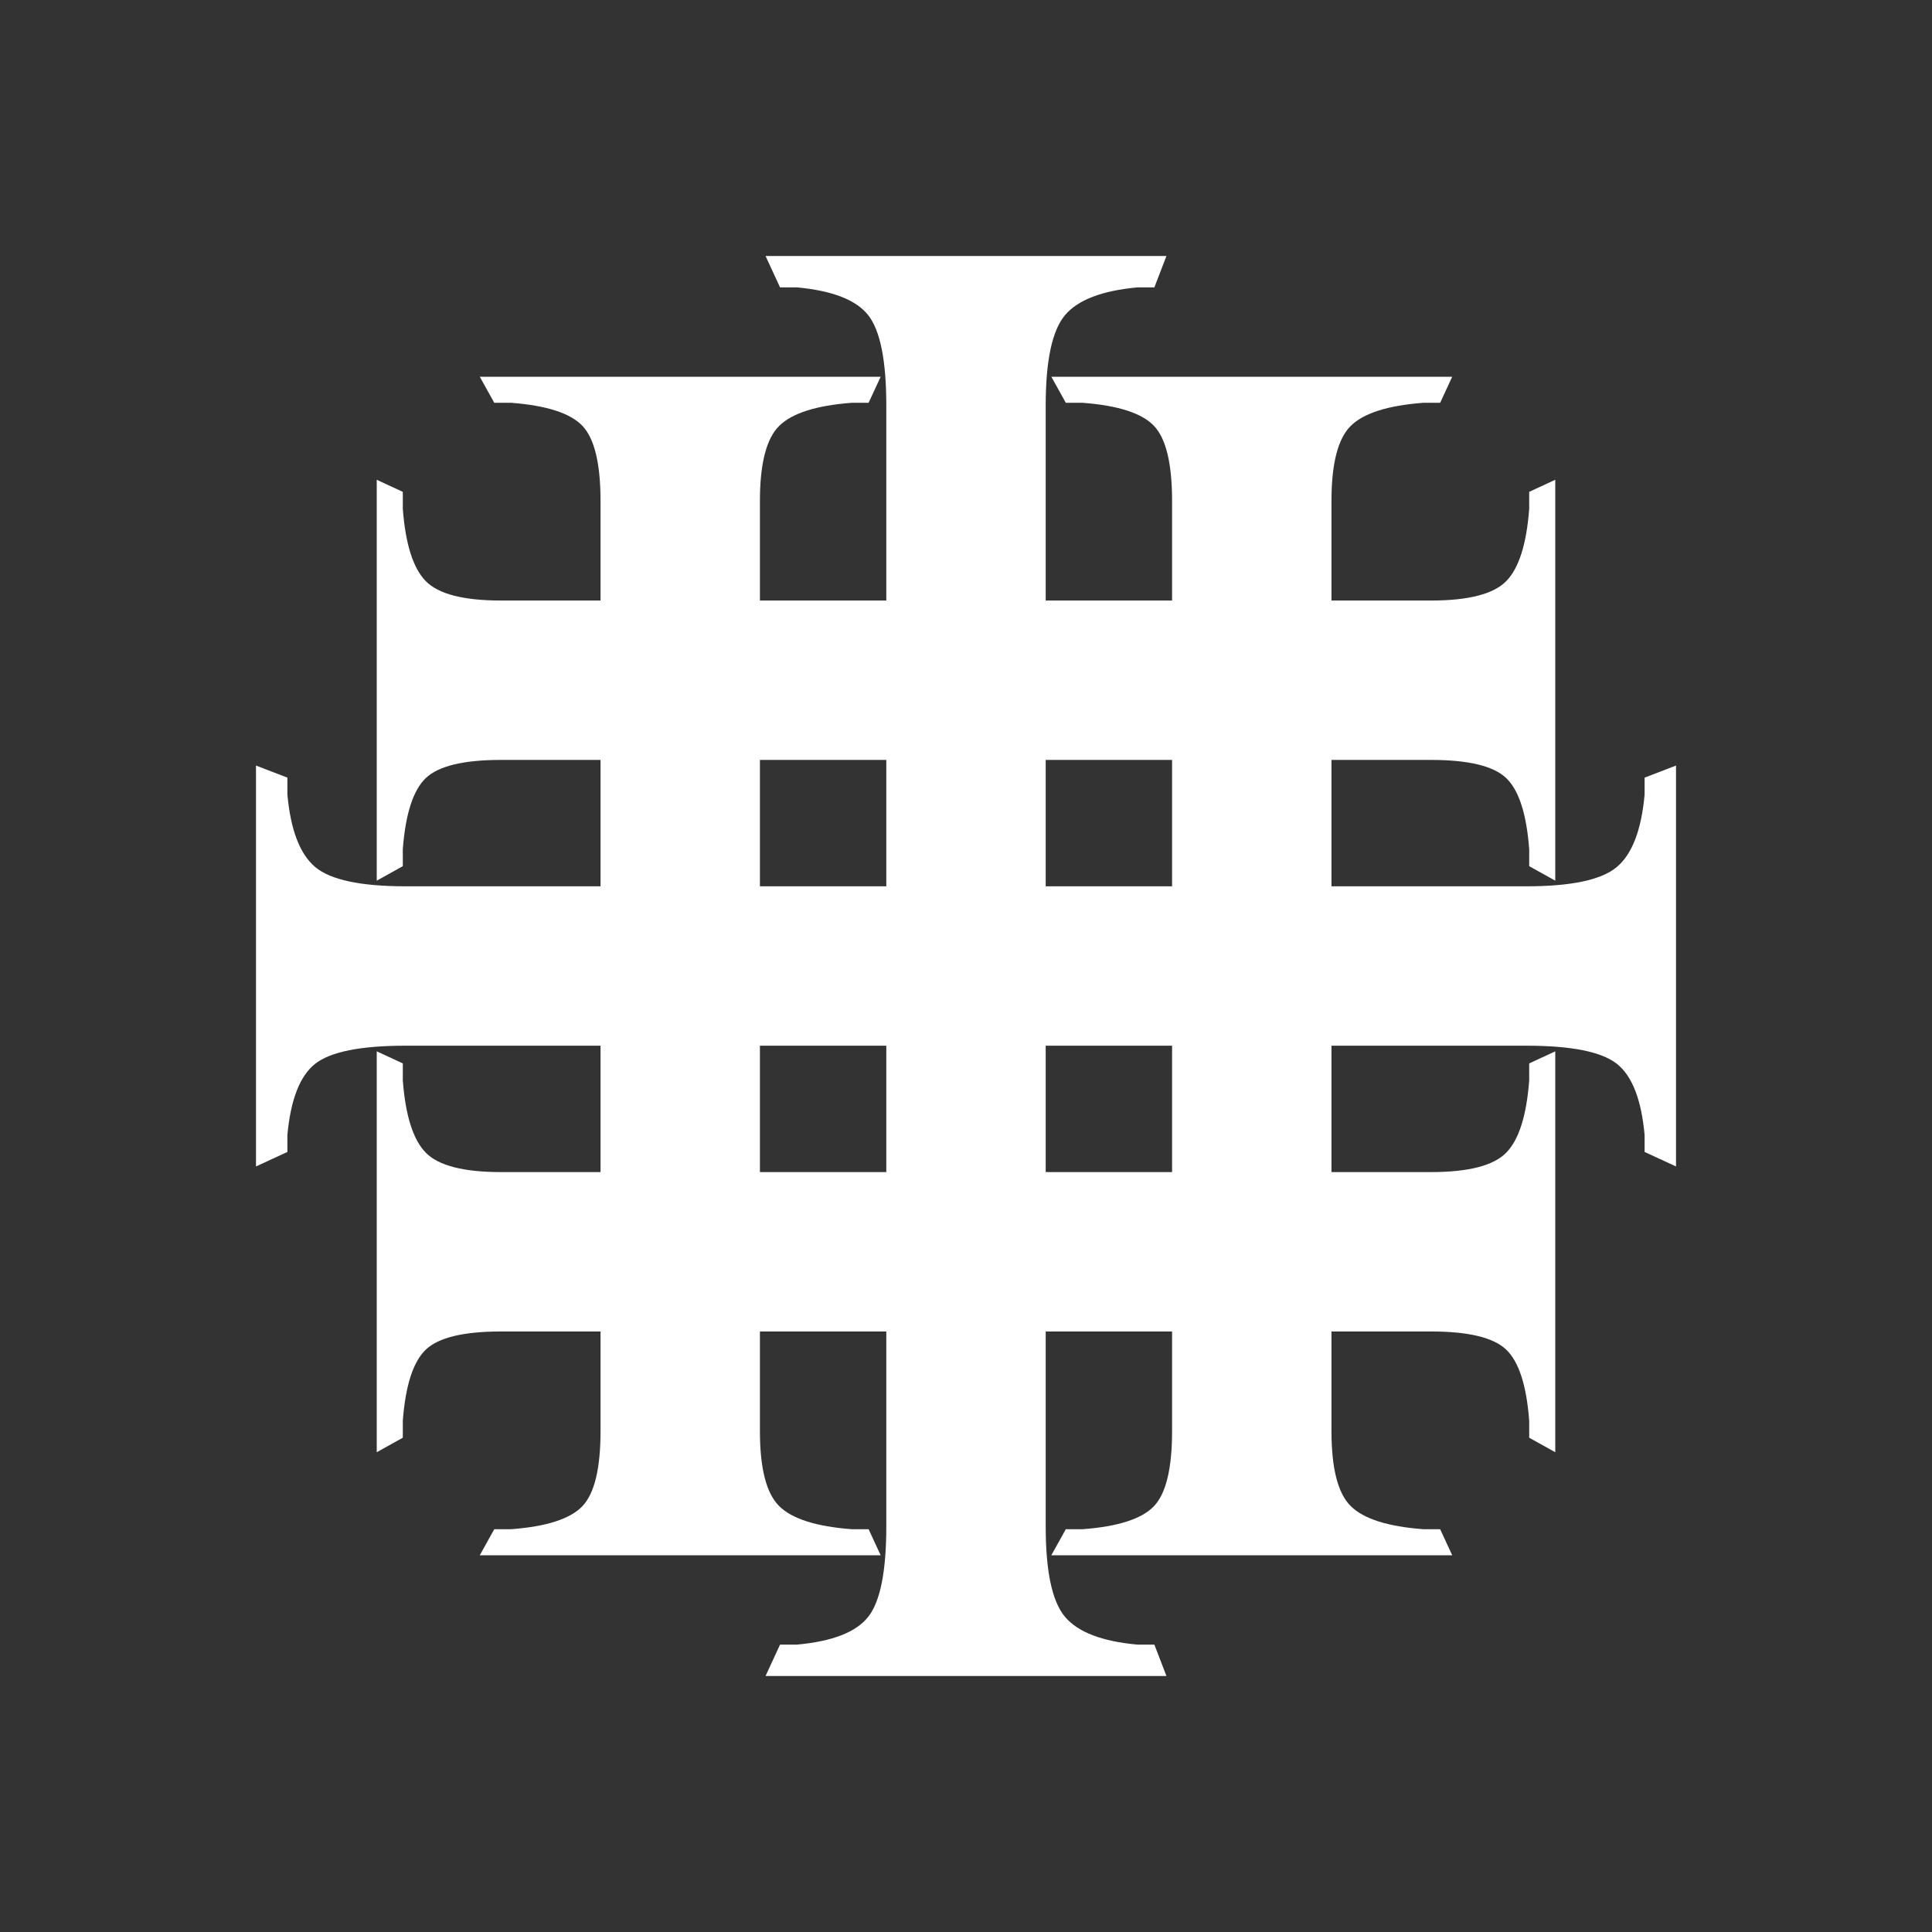 <?xml version="1.0" encoding="iso-8859-1"?>
<!-- Generator: Adobe Illustrator 23.0.3, SVG Export Plug-In . SVG Version: 6.00 Build 0)  -->
<svg version="1.1" xmlns="http://www.w3.org/2000/svg" xmlns:xlink="http://www.w3.org/1999/xlink" x="0px" y="0px"
	viewBox="0 0 480 480" style="enable-background:new 0 0 480 480;" xml:space="preserve">
<rect x="0" y="0" width="480" height="480" fill="#333333" stroke="none"/>
<g id="&#x30EC;&#x30A4;&#x30E4;&#x30FC;_1" style="display:none;">
	<rect style="display:inline;" width="480" height="480"/>
</g>
<g id="&#x30EC;&#x30A4;&#x30E4;&#x30FC;_2">
	<g>
		<path style="fill:#FFFFFF;" d="M289.8,416.4H285c-3.206,0-8.203,0-15,0c-6.807,0-11.4,0-13.8,0h-31.801c-2.006,0-6.402,0-13.199,0
			c-6.807,0-12,0-15.601,0H190.2l3.6-7.801h4.2c8.794-0.797,14.7-3.094,17.7-6.899c3-3.797,4.5-11.297,4.5-22.5V100.8
			c0-11.193-1.5-18.693-4.5-22.5c-3-3.797-8.906-6.094-17.7-6.899h-4.2l-3.6-7.801h5.399c3.601,0,8.794,0,15.601,0
			c6.797,0,11.193,0,13.199,0H256.2c2.399,0,6.993,0,13.8,0c6.797,0,11.794,0,15,0h4.8l-3,7.801h-4.2
			c-8.803,0.806-14.803,3.103-18,6.899c-3.206,3.807-4.8,11.307-4.8,22.5v278.4c0,11.203,1.594,18.703,4.8,22.5
			c3.197,3.806,9.197,6.103,18,6.899h4.2L289.8,416.4z"/>
	</g>
	<g>
		<path style="fill:#FFFFFF;" d="M416.4,190.2v4.8c0,3.206,0,8.203,0,15c0,6.807,0,11.4,0,13.8v31.801c0,2.006,0,6.402,0,13.199
			c0,6.807,0,12,0,15.601v5.399l-7.801-3.6V282c-0.797-8.794-3.094-14.7-6.899-17.7c-3.797-3-11.297-4.5-22.5-4.5H100.8
			c-11.193,0-18.693,1.5-22.5,4.5c-3.797,3-6.094,8.906-6.899,17.7v4.2l-7.801,3.6V284.4c0-3.601,0-8.794,0-15.601
			c0-6.797,0-11.193,0-13.199V223.8c0-2.399,0-6.993,0-13.8c0-6.797,0-11.794,0-15v-4.8l7.801,3v4.2
			c0.806,8.803,3.103,14.803,6.899,18c3.807,3.206,11.307,4.8,22.5,4.8h278.4c11.203,0,18.703-1.594,22.5-4.8
			c3.806-3.197,6.103-9.197,6.899-18v-4.2L416.4,190.2z"/>
	</g>
	<g>
		<path style="fill:#FFFFFF;" d="M218.8,386.401H214c-3.206,0-8.203,0-15,0c-6.807,0-11.4,0-13.8,0h-31.801
			c-2.006,0-6.402,0-13.199,0c-6.807,0-12,0-15.601,0H119.2l3.6-6.474h4.2c8.794-0.661,14.7-2.568,17.7-5.726
			c3-3.151,4.5-9.376,4.5-18.673V124.473c0-9.29-1.5-15.514-4.5-18.673c-3-3.151-8.906-5.057-17.7-5.726h-4.2l-3.6-6.474h5.399
			c3.601,0,8.794,0,15.601,0c6.797,0,11.193,0,13.199,0H185.2c2.399,0,6.993,0,13.8,0c6.797,0,11.794,0,15,0h4.8l-3,6.474h-4.2
			c-8.803,0.669-14.803,2.575-18,5.726c-3.206,3.159-4.8,9.384-4.8,18.673v231.054c0,9.298,1.594,15.522,4.8,18.673
			c3.197,3.158,9.197,5.065,18,5.726h4.2L218.8,386.401z"/>
	</g>
	<g>
		<path style="fill:#FFFFFF;" d="M360.8,386.401H356c-3.206,0-8.203,0-15,0c-6.807,0-11.4,0-13.8,0h-31.801
			c-2.006,0-6.402,0-13.199,0c-6.807,0-12,0-15.601,0H261.2l3.6-6.474h4.2c8.794-0.661,14.7-2.568,17.7-5.726
			c3-3.151,4.5-9.376,4.5-18.673V124.473c0-9.29-1.5-15.514-4.5-18.673c-3-3.151-8.906-5.057-17.7-5.726h-4.2l-3.6-6.474h5.399
			c3.601,0,8.794,0,15.601,0c6.797,0,11.193,0,13.199,0H327.2c2.399,0,6.993,0,13.8,0c6.797,0,11.794,0,15,0h4.8l-3,6.474h-4.2
			c-8.803,0.669-14.803,2.575-18,5.726c-3.206,3.159-4.8,9.384-4.8,18.673v231.054c0,9.298,1.594,15.522,4.8,18.673
			c3.197,3.158,9.197,5.065,18,5.726h4.2L360.8,386.401z"/>
	</g>
	<g>
		<path style="fill:#FFFFFF;" d="M386.401,119.2v4.8c0,3.206,0,8.203,0,15c0,6.807,0,11.4,0,13.8v31.801c0,2.006,0,6.402,0,13.199
			c0,6.807,0,12,0,15.601v5.399l-6.474-3.6V211c-0.661-8.794-2.568-14.7-5.726-17.7c-3.151-3-9.376-4.5-18.673-4.5H124.473
			c-9.29,0-15.514,1.5-18.673,4.5c-3.151,3-5.057,8.906-5.726,17.7v4.2l-6.474,3.6V213.4c0-3.601,0-8.794,0-15.601
			c0-6.797,0-11.193,0-13.199V152.8c0-2.399,0-6.993,0-13.8c0-6.797,0-11.794,0-15v-4.8l6.474,3v4.2
			c0.669,8.803,2.575,14.803,5.726,18c3.159,3.206,9.384,4.8,18.673,4.8h231.054c9.298,0,15.522-1.594,18.673-4.8
			c3.158-3.197,5.065-9.197,5.726-18v-4.2L386.401,119.2z"/>
	</g>
	<g>
		<path style="fill:#FFFFFF;" d="M386.401,261.2v4.8c0,3.206,0,8.203,0,15c0,6.807,0,11.4,0,13.8v31.801c0,2.006,0,6.402,0,13.199
			c0,6.807,0,12,0,15.601v5.399l-6.474-3.6V353c-0.661-8.794-2.568-14.7-5.726-17.7c-3.151-3-9.376-4.5-18.673-4.5H124.473
			c-9.29,0-15.514,1.5-18.673,4.5c-3.151,3-5.057,8.906-5.726,17.7v4.2l-6.474,3.6V355.4c0-3.601,0-8.794,0-15.601
			c0-6.797,0-11.193,0-13.199V294.8c0-2.399,0-6.993,0-13.8c0-6.797,0-11.794,0-15v-4.8l6.474,3v4.2
			c0.669,8.803,2.575,14.803,5.726,18c3.159,3.206,9.384,4.8,18.673,4.8h231.054c9.298,0,15.522-1.594,18.673-4.8
			c3.158-3.197,5.065-9.197,5.726-18v-4.2L386.401,261.2z"/>
	</g>
</g>
</svg>
